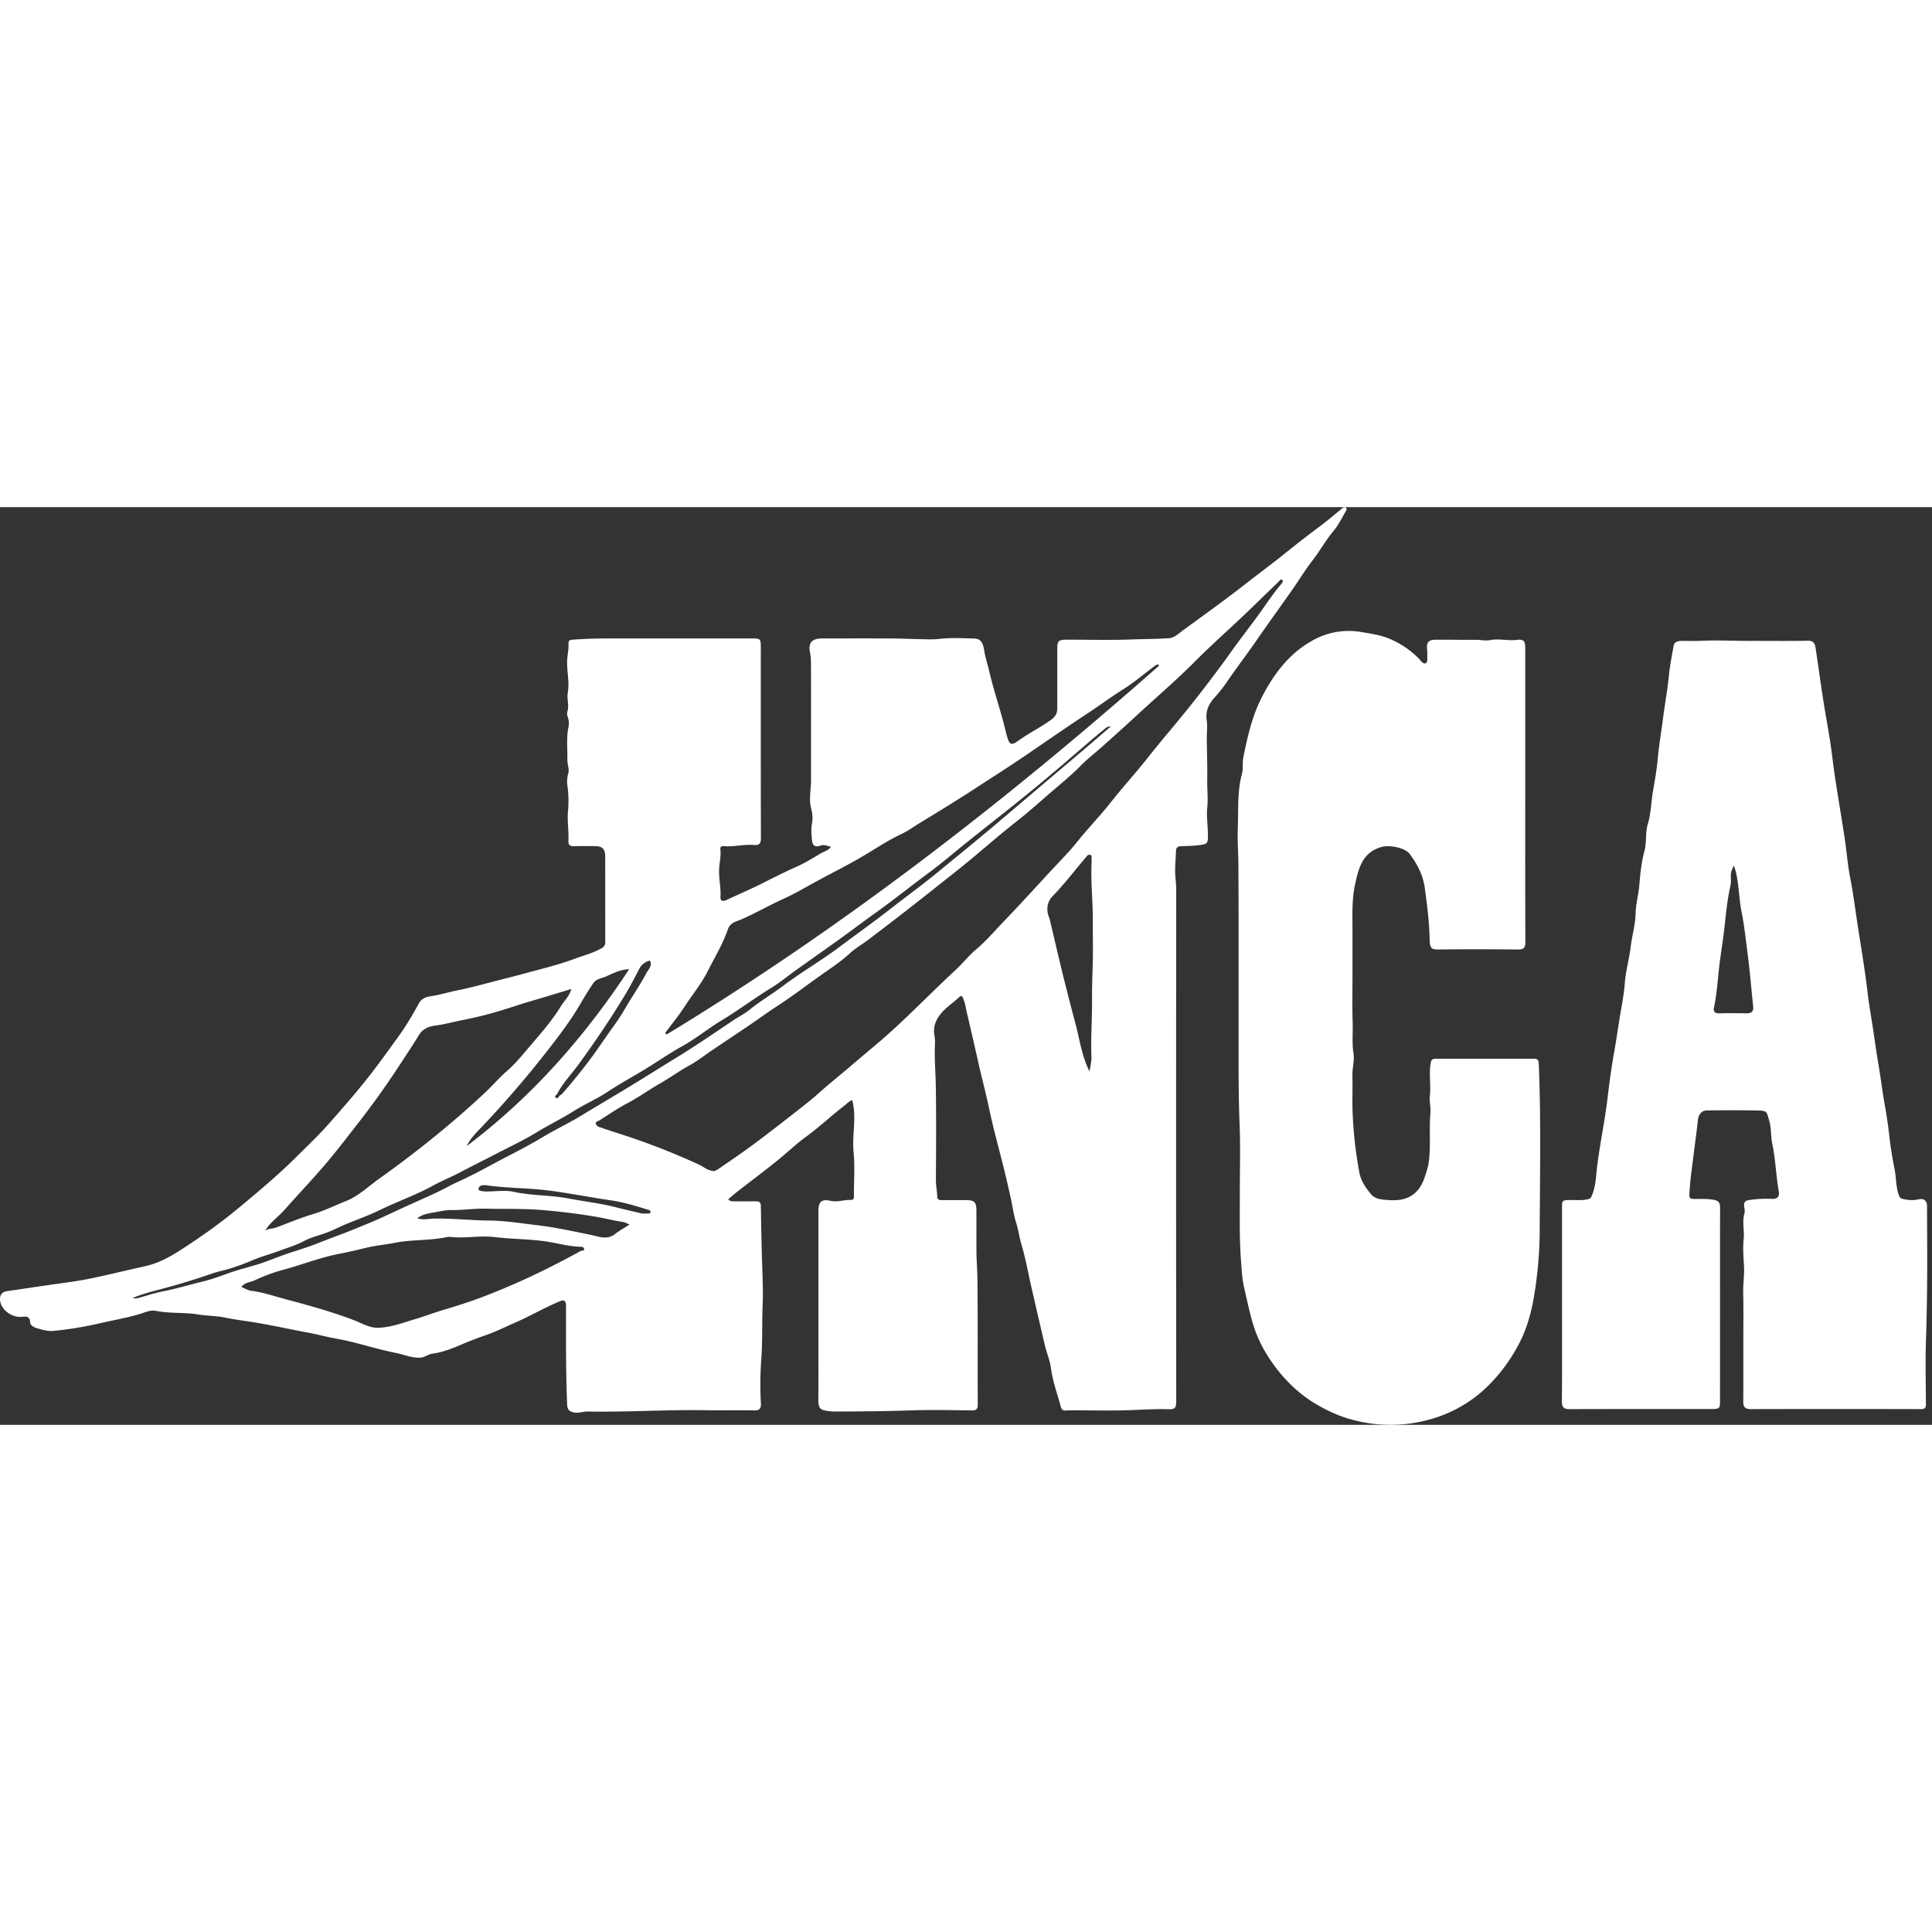 <svg xmlns="http://www.w3.org/2000/svg" width="28" height="28" fill="none" viewBox="0 0 80 38"><rect x="0" y="0" width="80" height="38" fill="#333333" stroke="none"/><path fill="#fff" d="M49.063 8.504c-.5.616-1.02 1.217-1.51 1.84-.5.633-1.046 1.23-1.543 1.861-.46.585-.98 1.115-1.442 1.697-.241.305-.521.59-.792.878-.73.777-1.439 1.574-2.18 2.34-.39.403-.75.836-1.185 1.2-.305.256-.554.578-.85.852-.887.82-1.728 1.688-2.62 2.5-.566.515-1.163.996-1.743 1.494-.415.357-.847.696-1.255 1.063-.346.31-.714.595-1.08.881-.568.443-1.136.886-1.715 1.314-.464.344-.945.666-1.42.995-.054.038-.12.059-.15.073-.271-.006-.442-.181-.65-.276a30.22 30.22 0 0 0-2.579-1.039c-.459-.16-.923-.301-1.383-.456-.015-.006-.028-.024-.043-.025-.115-.009-.223-.073-.251-.165-.028-.089.11-.111.174-.152.374-.242.745-.492 1.138-.7.478-.252.913-.57 1.382-.837.392-.224.757-.493 1.157-.71.347-.189.661-.44.991-.662.5-.337 1.002-.67 1.5-1.008.394-.267.777-.55 1.175-.807.579-.375 1.128-.794 1.688-1.194.445-.317.912-.616 1.322-.994.227-.208.509-.368.76-.558a134.3 134.3 0 0 0 2.6-2.013c.6-.479 1.21-.948 1.798-1.443.572-.481 1.138-.97 1.726-1.43.43-.337.843-.701 1.25-1.058.48-.418.984-.818 1.434-1.275.278-.283.597-.525.893-.791.51-.457 1.02-.914 1.522-1.379.763-.704 1.552-1.379 2.285-2.116.663-.668 1.369-1.292 2.051-1.94.48-.457.953-.922 1.43-1.381.039-.037.076-.12.14-.072.053.04.023.104-.02.155-.41.479-.743 1.015-1.12 1.517-.377.502-.758 1.002-1.12 1.516a54.304 54.304 0 0 1-1.765 2.305ZM45.245 19.02c-.015.464-.03.932-.026 1.391.006.782-.056 1.563-.025 2.344.008.203-.05.407-.079.611-.32-.63-.403-1.3-.573-1.943-.187-.702-.368-1.405-.542-2.11-.181-.736-.35-1.477-.526-2.214-.027-.112-.086-.22-.097-.332-.025-.254.015-.46.225-.676.48-.495.9-1.047 1.347-1.573.05-.06.103-.157.203-.116.09.037.034.133.046.202.007.041.003.085.001.127-.036.803.056 1.603.052 2.405-.003.628.015 1.257-.006 1.884Zm-18.41 10.231h-.247c-.32-.076-.706-.163-1.089-.261-.642-.165-1.301-.237-1.95-.362-.754-.145-1.523-.113-2.275-.277-.356-.078-.741-.016-1.113-.014-.133 0-.356-.018-.348-.098.018-.18.22-.175.366-.154.884.123 1.777.104 2.665.227.814.112 1.619.27 2.43.388.537.077 1.06.239 1.58.398.046.014.078.023.08.076.004.076-.049.076-.1.077Zm-1.374.852c-.328.253-.682.096-.997.031-.744-.153-1.49-.316-2.24-.404-.652-.076-1.303-.184-1.969-.19-.753-.006-1.506-.093-2.262-.082-.238.004-.477.07-.714-.01.194-.156.428-.2.663-.239.245-.04.492-.106.738-.103.475.008.946-.069 1.42-.058.813.02 1.63-.012 2.437.065a26.31 26.31 0 0 1 2.172.275c.366.066.727.157 1.094.212.087.013.147.06.267.102-.237.155-.433.265-.61.4Zm-1.407.693c-.685.375-1.378.735-2.087 1.066-.667.312-1.344.598-2.028.858a22.96 22.96 0 0 1-1.592.524c-.389.116-.773.266-1.164.381-.505.148-1.004.345-1.537.355-.355.007-.665-.19-.984-.312-.932-.356-1.892-.619-2.852-.875-.468-.125-.93-.286-1.416-.345-.134-.017-.26-.102-.397-.158.138-.189.359-.188.532-.268.38-.175.775-.329 1.179-.437.792-.212 1.555-.52 2.368-.673.374-.07.757-.165 1.13-.254.364-.086.754-.12 1.126-.194.721-.143 1.462-.086 2.18-.24a.484.484 0 0 1 .151-.004c.61.065 1.223-.068 1.829.006.793.096 1.594.073 2.386.225.369.071.746.16 1.129.174.069.003.15-.004.175.07.04.12-.082.076-.128.101ZM8.383 32.07c-.536.127-1.064.29-1.606.396-.355.07-.702.182-1.05.282a.468.468 0 0 1-.233 0c.357-.154.701-.243 1.044-.334a29.288 29.288 0 0 0 2.244-.68c.24-.084.51-.133.754-.21.309-.097.62-.21.921-.34.38-.162.78-.265 1.164-.41.329-.123.668-.223.98-.391.284-.152.601-.222.9-.333.312-.114.6-.271.905-.394.44-.178.888-.339 1.317-.548.736-.36 1.512-.628 2.233-1.027.331-.183.69-.325 1.03-.503.523-.275 1.052-.538 1.577-.81.559-.29 1.131-.558 1.667-.886.494-.303 1.017-.553 1.508-.863.463-.293.974-.51 1.43-.814.54-.361 1.114-.662 1.663-1.005.471-.294.93-.61 1.42-.88.562-.31 1.064-.727 1.616-1.06.702-.422 1.354-.917 2.053-1.344.37-.226.717-.514 1.075-.77.534-.381 1.071-.76 1.606-1.141.532-.378 1.05-.775 1.58-1.153.773-.55 1.514-1.145 2.276-1.71.547-.404 1.067-.853 1.6-1.28.57-.458 1.149-.91 1.721-1.367a83.434 83.434 0 0 0 2.304-1.9c.566-.487 1.126-.978 1.705-1.449.05-.04.101-.065.208-.066-.864.753-1.71 1.464-2.553 2.178L41.3 13.076c-.842.714-1.7 1.408-2.553 2.108-.593.486-1.216.936-1.82 1.408-.712.56-1.452 1.082-2.175 1.626-.749.562-1.567 1.032-2.314 1.596-.462.348-.96.639-1.41 1.005-.198.161-.442.283-.662.43-.78.52-1.553 1.055-2.353 1.543-.54.33-1.076.668-1.614.999-.785.484-1.582.95-2.371 1.428-.49.297-1.011.54-1.501.835-.495.297-1.002.567-1.515.83-.662.34-1.307.716-1.987 1.023-.327.147-.64.326-.965.48-.408.192-.823.373-1.234.56-.532.241-1.056.5-1.596.72-.41.166-.818.34-1.233.492-.317.117-.631.24-.946.363-.413.16-.84.28-1.256.426-.332.116-.66.254-.995.366-.426.142-.868.239-1.292.39-.372.131-.74.273-1.125.365Zm3.395-2.969c.563-.637 1.15-1.253 1.702-1.9.494-.581.956-1.19 1.425-1.791a34.698 34.698 0 0 0 1.649-2.319c.266-.407.537-.812.791-1.228.151-.246.382-.356.638-.39.403-.05.793-.158 1.189-.238.524-.105 1.046-.23 1.556-.387.394-.12.784-.253 1.18-.37.572-.167 1.142-.343 1.748-.526-.074.304-.294.487-.432.714-.337.555-.764 1.051-1.185 1.54-.338.393-.661.808-1.06 1.153-.326.282-.604.617-.922.91a39.37 39.37 0 0 1-2.328 2.008 43.625 43.625 0 0 1-2 1.51c-.462.324-.87.737-1.404.947-.45.177-.883.397-1.352.536-.526.155-1.033.374-1.549.562-.144.052-.308.03-.445.131.208-.354.541-.571.799-.862Zm12.29-8.592c.158-.273.326-.543.503-.804.119-.176.336-.191.513-.268.298-.13.588-.29.968-.304-1.86 2.827-4.046 5.303-6.729 7.324.162-.334.426-.582.673-.843a43.18 43.18 0 0 0 2.769-3.233c.465-.6.921-1.21 1.303-1.872Zm2.414-1.412c.094-.176.247-.27.427-.324.122.222-.066.371-.14.512-.248.474-.553.917-.827 1.378-.143.241-.284.483-.45.71-.314.43-.607.873-.917 1.305a23.214 23.214 0 0 1-1.31 1.628c-.026.03-.075.04-.1.07-.042.05-.076.138-.15.08-.084-.07.03-.108.056-.158.238-.462.604-.831.905-1.248.694-.96 1.36-1.937 1.966-2.955.194-.325.361-.665.54-.998Zm1.866 1.583c.315-.487.69-.935.952-1.456.291-.578.632-1.133.843-1.75.096-.283.377-.324.588-.418.593-.264 1.156-.588 1.746-.854.466-.209.9-.473 1.347-.715.695-.377 1.404-.727 2.082-1.139.458-.278.911-.573 1.398-.801.296-.14.557-.335.835-.502.767-.462 1.53-.934 2.28-1.422.709-.462 1.423-.915 2.122-1.393.835-.571 1.667-1.148 2.512-1.703.486-.319.951-.667 1.444-.977.47-.295.895-.66 1.342-.993.031-.023.072-.034.108-.05l.05.055c-6.392 5.64-13.104 10.848-20.396 15.275l-.059-.063c.27-.364.56-.714.806-1.094Zm21.643-8.252c.037-.369-.008-.731-.002-1.091.01-.589-.014-1.183-.018-1.774-.001-.247.032-.494-.004-.741-.055-.38.086-.683.34-.955.184-.199.353-.42.502-.638.402-.589.837-1.153 1.24-1.74.478-.693.974-1.373 1.457-2.062.28-.4.533-.821.832-1.206.311-.4.555-.846.881-1.237.19-.227.328-.5.475-.761.03-.054.111-.148.035-.204-.074-.055-.148.03-.21.079-.252.202-.496.415-.753.61-.487.366-.975.735-1.445 1.117-.573.465-1.167.9-1.747 1.355-.842.658-1.712 1.282-2.576 1.91-.183.134-.366.321-.591.337-.511.035-1.025.032-1.537.051-.895.034-1.792.008-2.688.01-.362.001-.403.045-.403.403v2.443c0 .205-.076.341-.254.47-.438.318-.927.555-1.365.872-.298.216-.37.154-.47-.22-.07-.263-.134-.528-.207-.79-.178-.637-.383-1.266-.53-1.909-.06-.257-.145-.51-.192-.772-.037-.207-.065-.531-.396-.542-.488-.016-.982-.043-1.464.012-.287.034-.574.014-.85.01-.333-.004-.67-.023-1.005-.026-.998-.007-1.995-.003-2.993-.002-.429 0-.594.172-.512.577.04.203.04.402.04.602.004.884.002 1.767.002 2.65 0 .68-.001 1.36 0 2.04.002.384-.094.768 0 1.151.05.198.083.403.044.6-.049.252-.028.492-.003.744.024.243.165.277.318.223.172-.061.301-.012.468.048-.142.165-.321.198-.468.289-.321.198-.647.389-.993.544-.455.204-.903.428-1.347.654-.492.25-1 .464-1.5.7-.076.036-.282.114-.269-.117.023-.381-.07-.754-.057-1.135.01-.277.086-.55.053-.83-.014-.115.044-.15.148-.14.414.038.821-.086 1.233-.048.24.023.299-.07.298-.301-.008-2.63-.005-5.259-.005-7.888 0-.344-.019-.363-.357-.363H26.2c-.818 0-1.636-.013-2.453.049-.11.008-.214.01-.206.156.015.27-.061.532-.059.804.004.416.102.826.027 1.251-.044.247.072.514-.017.774a.309.309 0 0 0 .013.198.837.837 0 0 1 .027.476c-.084.438-.03.877-.038 1.315-.004.19.091.386.035.572a1.213 1.213 0 0 0-.03.526c.049.349.05.708.02 1.045-.037.408.039.803.018 1.203-.01.18.06.24.235.234.287-.01.575-.004.863-.003.303.001.424.114.425.424.003 1.179 0 2.357.003 3.537 0 .115-.035.197-.13.253-.356.21-.76.31-1.142.452-.629.235-1.287.394-1.936.572-.445.122-.893.232-1.338.347-.526.137-1.052.282-1.585.389-.364.073-.72.186-1.089.24-.198.03-.381.085-.5.302-.249.452-.51.9-.81 1.318-.515.716-1.029 1.431-1.588 2.115-.432.528-.881 1.039-1.33 1.548-.428.485-.9.93-1.359 1.387-.726.724-1.514 1.378-2.297 2.035a23.39 23.39 0 0 1-2.078 1.54c-.595.395-1.173.785-1.9.942-.748.162-1.492.35-2.242.504-.484.1-.98.164-1.472.233-.664.094-1.328.196-1.992.291-.138.02-.262.112-.274.287-.026.388.382.77.829.777.178.004.412-.095.42.244.002.072.122.178.235.21.249.073.476.153.764.122a14.765 14.765 0 0 0 1.815-.296c.584-.139 1.18-.232 1.757-.41.196-.061.413-.165.63-.121.586.118 1.186.055 1.77.152.364.06.738.051 1.091.126.439.093.883.14 1.322.216.71.12 1.412.276 2.118.408.397.074.79.183 1.187.252.83.146 1.626.428 2.45.588.339.066.66.219 1.022.195.186-.012.314-.14.489-.163.411-.053.8-.205 1.176-.365.324-.139.653-.27.983-.381.45-.152.87-.366 1.302-.554.625-.272 1.213-.624 1.846-.88.155-.064.213.005.23.146.005.042 0 .085 0 .127.002 1.337-.01 2.674.047 4.01.008.19.067.277.255.324.21.053.398-.036.596-.032 1.646.03 3.29-.084 4.936-.053.646.012 1.292-.009 1.938.007.238.006.312-.068.298-.303a13.56 13.56 0 0 1 .015-1.784c.055-.766.027-1.532.058-2.297.02-.522 0-1.058-.018-1.588-.03-.83-.043-1.66-.057-2.49-.002-.142-.055-.199-.196-.196-.296.005-.591 0-.887.002-.098 0-.194.004-.268-.088.131-.11.254-.218.384-.32.556-.433 1.122-.854 1.67-1.298.391-.317.76-.673 1.162-.965.549-.4 1.04-.864 1.574-1.277.11-.085.207-.188.336-.25.051.147.07.296.083.453.045.57-.075 1.135-.017 1.71.057.575.013 1.159.012 1.739 0 .097.027.242-.117.236-.284-.013-.556.102-.846.038-.378-.083-.507.037-.507.419v5.786c0 .654.003 1.307-.002 1.96-.004.506.089.497.552.558.041.005.084 0 .127 0 1.04 0 2.08-.01 3.12-.045.844-.028 1.69-.013 2.536 0 .208.003.267-.047.266-.262-.01-1.732.007-3.464-.015-5.195-.005-.394-.04-.79-.04-1.186-.002-.543 0-1.086-.001-1.628 0-.35-.085-.436-.422-.437h-.99c-.107.001-.207-.001-.211-.149-.006-.233-.056-.46-.054-.696.007-1.267.015-2.533-.003-3.799-.007-.506-.045-1.014-.045-1.52 0-.213.03-.431-.01-.636-.065-.338.03-.615.228-.876.228-.298.551-.492.817-.75.056-.055.101-.018.14.068.088.201.11.413.16.621.158.667.312 1.335.461 2.004.144.645.317 1.283.453 1.931.18.856.418 1.7.627 2.55.095.385.183.772.269 1.16.077.347.121.705.229 1.042.093.292.127.595.216.888.175.584.28 1.189.416 1.784.185.806.37 1.613.561 2.417.073.306.203.602.243.91.073.555.267 1.074.41 1.608.037.136.109.168.23.154.06-.007.118-.008.177-.008.88 0 1.762.027 2.64-.013.475-.02.949-.045 1.421-.03.266.008.311-.075.311-.322-.007-7.057-.006-14.114-.001-21.17 0-.197-.021-.396-.036-.586-.026-.35.017-.69.026-1.035.004-.161.092-.2.221-.203.251-.006.5-.01.752-.045.313-.043.35-.056.351-.382 0-.396-.066-.801-.027-1.183ZM70.972 20.72c.123-.58.155-1.172.225-1.756.059-.487.139-.975.197-1.462.072-.608.12-1.225.26-1.824.053-.23-.036-.473.076-.694.025-.05.047-.101.068-.146.217.622.188 1.28.316 1.915.121.606.185 1.232.265 1.85.088.686.14 1.376.216 2.064.025.228-.078.296-.286.292-.372-.006-.744-.009-1.115.002-.184.005-.257-.075-.222-.242Zm.25 16.293.001-4.046c0-1.323-.002-2.646.002-3.969 0-.191-.056-.276-.263-.315-.279-.053-.553-.034-.828-.036-.146-.002-.188-.05-.181-.19.023-.527.102-1.047.166-1.57.062-.503.134-1.006.188-1.512.023-.219.147-.391.366-.394a63.39 63.39 0 0 1 2.105.002c.386.008.37.034.48.416.093.319.063.647.129.965.136.653.154 1.323.269 1.979.036.212-.073.313-.292.3a4.85 4.85 0 0 0-.953.051c-.155.022-.214.112-.188.27.015.09.035.192.01.276-.1.356.007.715-.032 1.076-.04.37-.004.754.015 1.133.018.355-.042.72-.034 1.086.017.714.005 1.43.005 2.145 0 .782.005 1.565-.003 2.348-.002.224.072.32.306.32 2.35-.005 4.7-.005 7.05 0 .17 0 .21-.052.209-.214-.007-.926-.028-1.853.006-2.779.017-.473.024-.947.033-1.42.023-1.332.01-2.666.006-4 0-.214-.14-.324-.34-.275-.216.053-.424.04-.64-.01-.116-.027-.153-.063-.193-.18-.119-.345-.102-.707-.17-1.058a16.11 16.11 0 0 1-.222-1.4 18.964 18.964 0 0 0-.198-1.334c-.09-.513-.152-1.034-.239-1.546-.073-.43-.139-.874-.201-1.309-.082-.572-.192-1.15-.258-1.721-.093-.795-.22-1.586-.346-2.373-.13-.803-.226-1.612-.38-2.412-.103-.53-.141-1.073-.223-1.608-.124-.821-.266-1.64-.39-2.462-.079-.51-.133-1.024-.21-1.535-.093-.599-.205-1.195-.298-1.794-.11-.706-.203-1.416-.312-2.122-.026-.165-.098-.27-.314-.265-.782.017-1.565.004-2.347.007-.706.002-1.412-.035-2.118-.003-.253.012-.508 0-.761.004-.145.002-.3.031-.33.197-.081.433-.163.867-.206 1.305-.057.572-.164 1.137-.236 1.707-.072.56-.169 1.12-.22 1.682-.041.458-.123.911-.2 1.359-.075.44-.076.893-.208 1.325-.113.368-.041.76-.144 1.14-.12.445-.17.914-.207 1.377-.031.4-.146.79-.156 1.19-.011.461-.143.903-.2 1.357-.063.518-.21 1.028-.249 1.547-.034.46-.127.912-.2 1.36-.082.494-.152.999-.241 1.493a31.295 31.295 0 0 0-.269 1.875c-.112.934-.307 1.855-.427 2.787-.055.424-.053.866-.228 1.272-.03.072-.045.112-.138.138-.251.072-.502.034-.752.041-.343.01-.343.004-.343.335v3.994c0 1.332.006 2.664-.006 3.995-.003.258.079.334.327.334 1.962-.007 3.923-.004 5.884-.005.309 0 .338-.028.338-.331Z"/><path fill="#fff" d="M63.718 23.046c-.007-.154-.059-.208-.21-.207-1.353.003-2.706.002-4.058 0-.116 0-.178.028-.204.163-.087.456.013.915-.04 1.372-.026.23.045.478.025.699-.042.467-.015.932-.026 1.398-.007.32-.016.633-.107.943-.135.465-.28.921-.76 1.154-.336.163-.695.14-1.052.107-.19-.019-.386-.069-.511-.22-.218-.266-.416-.532-.486-.9a16.993 16.993 0 0 1-.28-2.482c-.022-.51.006-1.02-.009-1.53-.009-.314.093-.627.045-.93-.068-.425-.02-.846-.034-1.267-.023-.7-.007-1.4-.007-2.099v-1.631c.002-.662-.037-1.327.104-1.98.144-.67.297-1.33 1.087-1.562.331-.097.984.025 1.176.283.314.422.555.88.626 1.41.095.704.188 1.41.2 2.12.008.42.102.431.41.428a148.16 148.16 0 0 1 3.245.002c.25.003.31-.076.31-.317-.009-2.019-.005-4.037-.005-6.055V5.839c0-.29-.058-.38-.351-.343-.367.046-.73-.061-1.088.008-.21.041-.41-.013-.614-.011-.562.005-1.124-.008-1.686-.003-.203.001-.344.075-.33.332.005.102.022.208.014.314-.01.117.03.285-.07.327-.114.046-.2-.111-.28-.193a3.735 3.735 0 0 0-1.199-.813c-.378-.162-.79-.22-1.199-.289a3.054 3.054 0 0 0-2.015.359c-.984.546-1.639 1.437-2.132 2.431-.375.756-.557 1.58-.723 2.406-.045.227.002.46-.056.675-.2.732-.144 1.484-.173 2.225-.02.527.022 1.065.025 1.597.015 2.723.005 5.446.008 8.17 0 .836.007 1.672.04 2.509.04.973.009 1.95.01 2.925.002.921-.022 1.843.052 2.763.028.35.04.705.117 1.045.116.506.22 1.014.367 1.516.18.612.466 1.162.822 1.66.482.678 1.075 1.265 1.807 1.697.48.283.981.508 1.512.647a6.044 6.044 0 0 0 3.69-.18 5.478 5.478 0 0 0 1.932-1.247 6.98 6.98 0 0 0 1.253-1.708c.361-.682.544-1.408.658-2.146.128-.825.204-1.666.207-2.501.01-2.322.058-4.644-.037-6.965Z"/></svg>